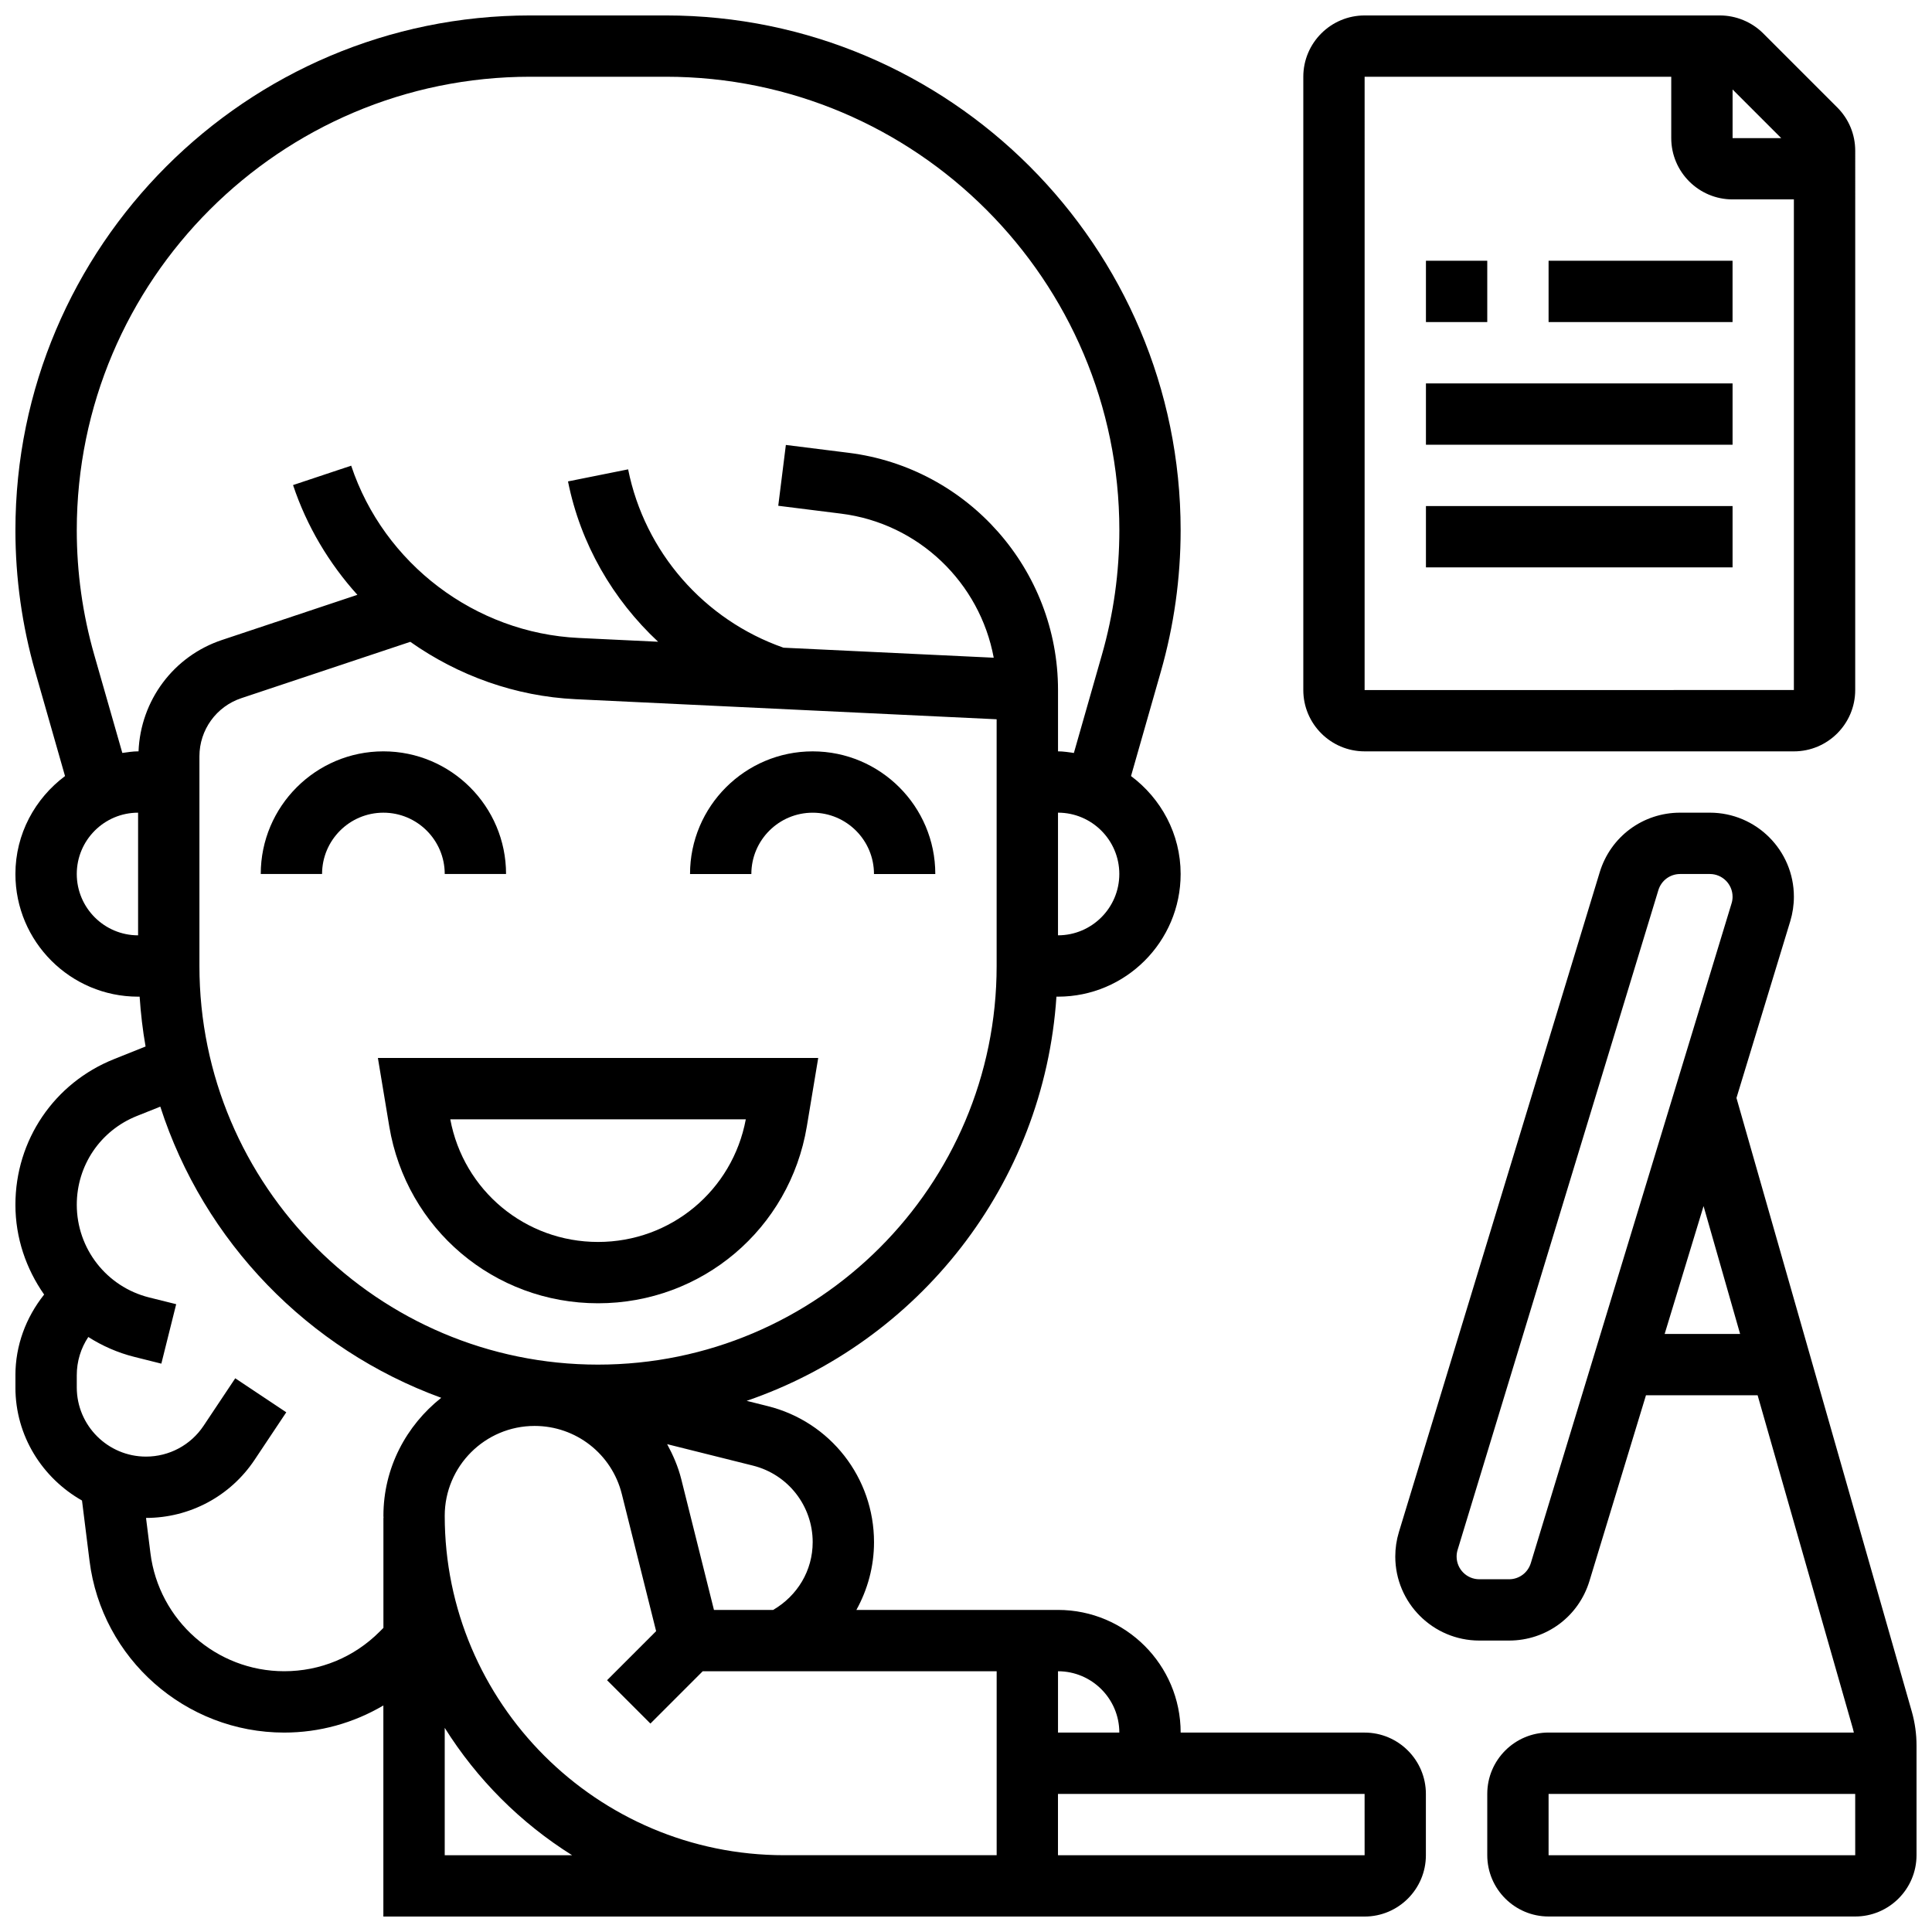 <?xml version="1.0" encoding="UTF-8"?>
<!-- Uploaded to: ICON Repo, www.svgrepo.com, Generator: ICON Repo Mixer Tools -->
<svg width="800px" height="800px" version="1.1" viewBox="144 144 512 512" xmlns="http://www.w3.org/2000/svg">
 <defs>
  <clipPath id="c">
   <path d="m148.09 148.09h373.91v503.81h-373.91z"/>
  </clipPath>
  <clipPath id="b">
   <path d="m513 359h138.9v292.9h-138.9z"/>
  </clipPath>
  <clipPath id="a">
   <path d="m489 148.09h147v195.91h-147z"/>
  </clipPath>
 </defs>
 <g clip-path="url(#c)">
  <path d="m505.64 603.15h-48.754c0-17.926-14.578-32.504-32.504-32.504h-53.43c2.973-5.387 4.672-11.5 4.672-17.949 0-17.098-11.578-31.926-28.164-36.062l-5.59-1.398c45.465-15.578 78.789-57.254 82.098-107.11h0.41c17.926 0 32.504-14.578 32.504-32.504 0-10.645-5.219-20.031-13.148-25.961l7.898-27.66c3.481-12.184 5.25-24.785 5.25-37.48 0-75.23-61.195-136.43-136.43-136.43h-35.934c-75.23 0-136.43 61.195-136.43 136.43 0 12.691 1.77 25.305 5.25 37.477l7.898 27.668c-7.93 5.926-13.148 15.312-13.148 25.957 0 17.926 14.578 32.504 32.504 32.504h0.414c0.301 4.469 0.812 8.875 1.578 13.203l-8.363 3.348c-15.879 6.34-26.133 21.496-26.133 38.59 0 8.801 2.844 16.992 7.613 23.801-4.844 6.098-7.613 13.508-7.613 21.406v3.211c0 12.887 7.168 24.02 17.648 29.969l1.992 15.969c3.242 25.949 25.426 45.527 51.582 45.527 9.402 0 18.398-2.535 26.289-7.184v55.938h260.03c8.965 0 16.25-7.289 16.25-16.25v-16.25c0-8.965-7.289-16.254-16.25-16.254zm-65.008 0h-16.25v-16.25c8.961-0.004 16.25 7.285 16.25 16.25zm-81.262-50.453c0 7.492-4.016 14.172-10.473 17.949h-15.691l-8.664-34.656c-0.828-3.316-2.168-6.371-3.738-9.273l22.719 5.68c9.332 2.332 15.848 10.68 15.848 20.301zm-56.879-47.059c-58.246 0-105.64-47.391-105.64-105.64v-55.566c0-7.004 4.469-13.203 11.117-15.414l44.766-14.926c12.676 8.938 27.789 14.441 43.816 15.203l111.57 5.32v65.383c0 58.246-47.391 105.64-105.64 105.64zm121.89-113.77v-32.504c8.965 0 16.25 7.289 16.25 16.25 0.004 8.965-7.285 16.254-16.25 16.254zm-255.41-74.344c-3.07-10.727-4.625-21.824-4.625-33.008 0-66.266 53.918-120.18 120.18-120.18h35.934c66.258 0 120.18 53.91 120.18 120.18 0 11.18-1.551 22.289-4.625 33.016l-7.426 26.012c-1.398-0.188-2.762-0.43-4.203-0.43v-16.254c0-31.887-23.867-58.914-55.5-62.863l-16.625-2.082-2.016 16.121 16.625 2.082c20.633 2.574 36.812 18.348 40.477 38.184l-55.711-2.656c-21.047-7.363-36.785-25.359-41.176-47.262l-15.934 3.195c3.316 16.578 11.887 31.301 23.883 42.492l-21.07-1.008c-27.383-1.301-51.609-19.648-60.27-45.652l-15.406 5.137c3.648 10.953 9.555 20.777 17.047 29.09l-35.867 11.961c-12.875 4.285-21.586 16.051-22.129 29.516h-0.105c-1.438 0-2.812 0.242-4.191 0.422zm-4.625 58.094c0-8.965 7.289-16.25 16.25-16.25v32.504c-8.961-0.004-16.25-7.293-16.25-16.254zm80.238 200.81c-6.754 6.754-15.723 10.465-25.266 10.465-17.984 0-33.227-13.457-35.453-31.301l-1.168-9.328c11.598 0 22.355-5.762 28.773-15.398l8.395-12.594-13.523-9.012-8.395 12.594c-3.402 5.102-9.109 8.16-15.258 8.16-10.109 0-18.344-8.234-18.344-18.344v-3.211c0-3.664 1.066-7.16 3.055-10.141 3.688 2.34 7.762 4.16 12.18 5.266l7.176 1.797 3.934-15.758-7.172-1.785c-11.281-2.828-19.172-12.93-19.172-24.574 0-10.41 6.25-19.641 15.91-23.508l6.223-2.488c11.531 35.812 39.23 64.332 74.449 77.164-9.258 7.348-15.32 18.562-15.32 31.273 0 0.188 0.023 0.375 0.031 0.562l-0.031-0.004v29.141zm17.273 59.223v-33.754c8.555 13.652 20.105 25.199 33.754 33.754zm0-89.945c0-13.141 10.68-23.82 23.82-23.82 10.953 0 20.453 7.418 23.109 18.039l9.094 36.348-13 13 11.488 11.488 13.863-13.867h77.895v48.754h-56.32c-49.594 0.004-89.949-40.352-89.949-89.941zm243.78 89.945h-81.262v-16.25h81.258z"/>
 </g>
 <g clip-path="url(#b)">
  <path d="m650.66 597.63-46.48-162.66 14.262-46.855c0.633-2.102 0.957-4.281 0.957-6.477 0-12.285-9.984-22.273-22.273-22.273h-7.871c-9.863 0-18.43 6.34-21.312 15.789l-53.219 174.86c-0.637 2.098-0.961 4.273-0.961 6.477 0 12.285 9.988 22.273 22.273 22.273h7.875c9.863 0 18.438-6.34 21.312-15.789l14.977-49.219h29.586l25.238 88.312c0.105 0.359 0.188 0.715 0.262 1.074h-80.895c-8.965 0-16.25 7.289-16.25 16.25v16.25c0 8.965 7.289 16.25 16.25 16.25h81.258c8.965 0 16.25-7.289 16.25-16.25v-29.09c0.004-2.996-0.418-5.996-1.238-8.93zm-100.98-39.387c-0.789 2.562-3.106 4.277-5.769 4.277h-7.875c-3.324 0-6.019-2.699-6.019-6.023 0-0.594 0.09-1.188 0.262-1.754l53.207-174.85c0.785-2.559 3.102-4.273 5.769-4.273h7.875c3.32 0 6.019 2.707 6.019 6.019 0 0.602-0.09 1.195-0.262 1.754zm35.469-60.73 10.312-33.887 9.688 33.887zm50.504 138.14h-81.262v-16.25h81.258z"/>
 </g>
 <g clip-path="url(#a)">
  <path d="m505.64 343.12h113.76c8.965 0 16.25-7.289 16.25-16.25l0.004-142.91c0-4.34-1.691-8.418-4.762-11.488l-19.617-19.617c-3.023-3.031-7.215-4.762-11.488-4.762h-94.148c-8.965 0-16.25 7.289-16.25 16.25v162.52c-0.004 8.965 7.285 16.254 16.25 16.254zm110.4-162.52h-12.887v-12.887zm-110.4-16.254h81.258v16.25c0 8.965 7.289 16.25 16.25 16.25h16.25v130.02l-113.76 0.004z"/>
 </g>
 <path d="m521.89 213.1h16.25v16.25h-16.25z"/>
 <path d="m554.39 213.1h48.754v16.25h-48.754z"/>
 <path d="m521.89 245.61h81.258v16.25h-81.258z"/>
 <path d="m521.89 278.11h81.258v16.25h-81.258z"/>
 <path d="m261.86 375.62h16.25c0-17.926-14.578-32.504-32.504-32.504-17.926 0-32.504 14.578-32.504 32.504h16.25c0-8.965 7.289-16.25 16.25-16.25 8.969-0.004 16.258 7.285 16.258 16.25z"/>
 <path d="m359.37 343.12c-17.926 0-32.504 14.578-32.504 32.504h16.25c0-8.965 7.289-16.25 16.25-16.25 8.965 0 16.25 7.289 16.25 16.25h16.25c0.008-17.926-14.57-32.504-32.496-32.504z"/>
 <path d="m247.16 442.51c4.535 27.16 27.801 46.871 55.332 46.871s50.797-19.715 55.328-46.871l3.016-18.137h-116.69zm94.488-1.883c-3.535 18.875-19.867 32.504-39.16 32.504s-35.633-13.629-39.16-32.504z"/>
</svg>
